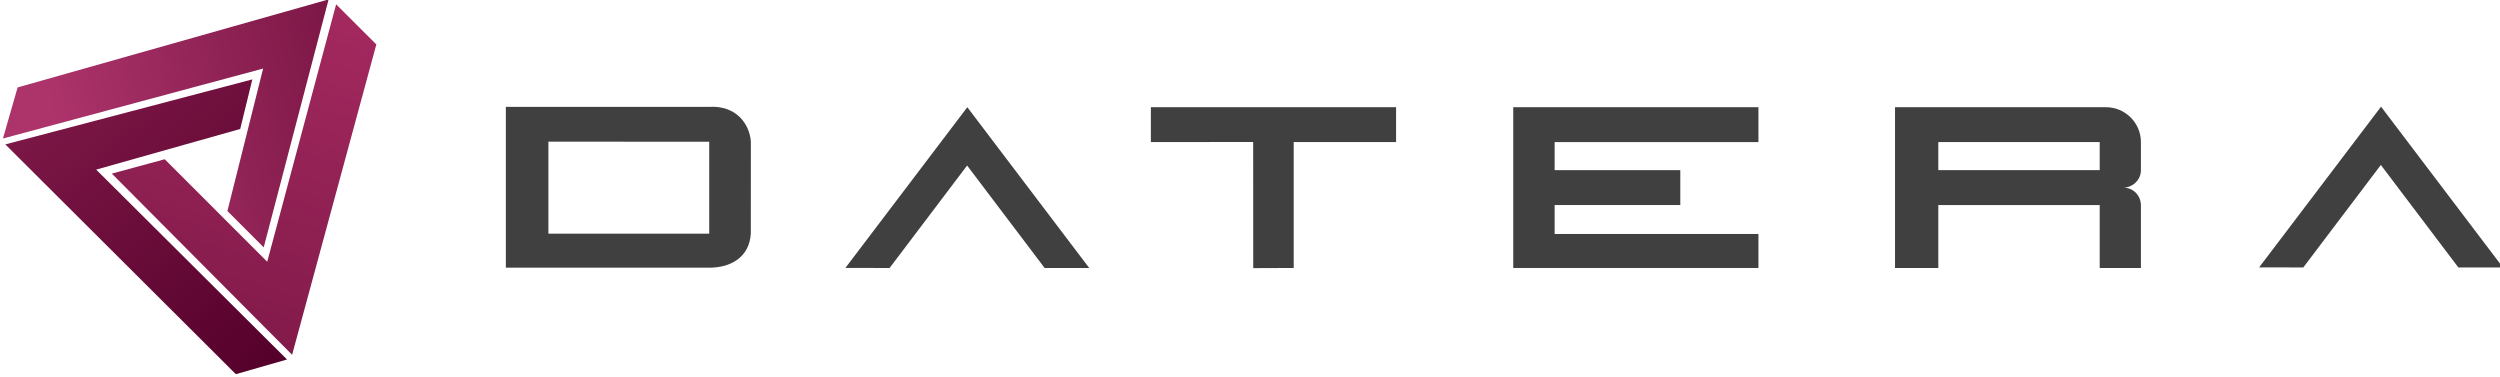 <?xml version="1.0" encoding="UTF-8" standalone="no"?>
<!-- Created with Inkscape (http://www.inkscape.org/) -->

<svg
   xmlns:dc="http://purl.org/dc/elements/1.1/"
   xmlns:cc="http://creativecommons.org/ns#"
   xmlns:rdf="http://www.w3.org/1999/02/22-rdf-syntax-ns#"
   xmlns:svg="http://www.w3.org/2000/svg"
   xmlns="http://www.w3.org/2000/svg"
   xmlns:sodipodi="http://sodipodi.sourceforge.net/DTD/sodipodi-0.dtd"
   xmlns:inkscape="http://www.inkscape.org/namespaces/inkscape"
   id="svg4156"
   version="1.1"
   inkscape:version="0.91 r13725"
   xml:space="preserve"
   width="750"
   height="113"
   viewBox="0 0 750 113"
   sodipodi:docname="Datera.svg"><defs
     id="defs4160"><linearGradient
       x1="0"
       y1="0"
       x2="1"
       y2="0"
       gradientUnits="userSpaceOnUse"
       gradientTransform="matrix(81.525,18.822,18.822,-81.525,102.623,299.413)"
       spreadMethod="pad"
       id="linearGradient4178"><stop
         style="stop-opacity:1;stop-color:#ad346b"
         offset="0"
         id="stop4180" /><stop
         style="stop-opacity:1;stop-color:#ad346b"
         offset="0.148"
         id="stop4182" /><stop
         style="stop-opacity:1;stop-color:#7c1746"
         offset="1"
         id="stop4184" /></linearGradient><linearGradient
       x1="0"
       y1="0"
       x2="1"
       y2="0"
       gradientUnits="userSpaceOnUse"
       gradientTransform="matrix(55.939,-62.127,-62.127,-55.939,120.679,328.216)"
       spreadMethod="pad"
       id="linearGradient4200"><stop
         style="stop-opacity:1;stop-color:#7c1746"
         offset="0"
         id="stop4202" /><stop
         style="stop-opacity:1;stop-color:#54002a"
         offset="1"
         id="stop4204" /></linearGradient><linearGradient
       x1="0"
       y1="0"
       x2="1"
       y2="0"
       gradientUnits="userSpaceOnUse"
       gradientTransform="matrix(24.42,79.873,79.873,-24.42,143.399,267.394)"
       spreadMethod="pad"
       id="linearGradient4220"><stop
         style="stop-opacity:1;stop-color:#821a4a"
         offset="0"
         id="stop4222" /><stop
         style="stop-opacity:1;stop-color:#a4295f"
         offset="1"
         id="stop4224" /></linearGradient><clipPath
       clipPathUnits="userSpaceOnUse"
       id="clipPath4232"><path
         d="M 0,600 800,600 800,0 0,0 0,600 Z"
         id="path4234"
         inkscape:connector-curvature="0" /></clipPath></defs><sodipodi:namedview
     pagecolor="#ffffff"
     bordercolor="#666666"
     borderopacity="1"
     objecttolerance="10"
     gridtolerance="10"
     guidetolerance="10"
     inkscape:pageopacity="0"
     inkscape:pageshadow="2"
     inkscape:window-width="1536"
     inkscape:window-height="801"
     id="namedview4158"
     showgrid="false"
     inkscape:zoom="0.89001174"
     inkscape:cx="480.50413"
     inkscape:cy="252.99413"
     inkscape:window-x="-8"
     inkscape:window-y="-8"
     inkscape:window-maximized="1"
     inkscape:current-layer="g4164" /><g
     id="g4164"
     inkscape:groupmode="layer"
     inkscape:label="Datera"
     transform="matrix(1.25,0,0,-1.25,0,113)"><g
       id="g4800"
       transform="translate(-99.153,-254.237)"><g
         id="g4166"><g
           id="g4168"><g
             id="g4174"><g
               id="g4176"><path
                 inkscape:connector-curvature="0"
                 id="path4186"
                 style="fill:url(#linearGradient4178);fill-rule:evenodd;stroke:none"
                 d="m 99.856,311.396 3.526,12.262 74.638,21.121 -15.576,-59.514 -8.714,8.724 8.573,34.196 -62.447,-16.789 z" /></g></g></g></g><g
         id="g4188"><g
           id="g4190"><g
             id="g4196"><g
               id="g4198"><path
                 inkscape:connector-curvature="0"
                 id="path4206"
                 style="fill:url(#linearGradient4200);fill-rule:evenodd;stroke:none"
                 d="m 168.036,258.362 -12.28,-3.525 -55.325,55.147 59.283,15.6 -2.91,-11.899 -34.567,-9.756 45.799,-45.567 z" /></g></g></g></g><g
         id="g4208"><g
           id="g4210"><g
             id="g4216"><g
               id="g4218"><path
                 inkscape:connector-curvature="0"
                 id="path4226"
                 style="fill:url(#linearGradient4220);fill-rule:evenodd;stroke:none"
                 d="m 179.824,343.597 9.65,-9.627 -20.214,-74.483 -43.263,43.488 12.695,3.443 24.595,-24.598 16.537,61.777 z" /></g></g></g></g><g
         id="g4228"><g
           clip-path="url(#clipPath4232)"
           id="g4230"><g
             transform="translate(269.365,288.555)"
             id="g4236"><path
               inkscape:connector-curvature="0"
               id="path4238"
               style="fill:#404041;fill-opacity:1;fill-rule:evenodd;stroke:none"
               d="m 0,0 -38.596,0 0,22.085 L 0,22.062 0,0 Z m 0,30.436 -38.596,0 -10.212,0 0,-30.436 0,-8.163 48.808,0 C 5.171,-8.163 9.627,-5.668 9.984,0 9.99,7.358 9.996,14.707 9.996,22.062 9.715,26.296 6.506,30.816 0,30.436" /></g><g
             transform="translate(331.308,318.908)"
             id="g4240"><path
               inkscape:connector-curvature="0"
               id="path4242"
               style="fill:#404041;fill-opacity:1;fill-rule:evenodd;stroke:none"
               d="m 0,0 -29.262,-38.575 10.611,-0.012 18.604,24.592 18.605,-24.592 10.704,0 L 0,0 Z" /></g><g
             transform="translate(375.362,310.535)"
             id="g4244"><path
               inkscape:connector-curvature="0"
               id="path4246"
               style="fill:#404041;fill-opacity:1;fill-rule:evenodd;stroke:none"
               d="m 0,0 24.553,0.023 0.012,-30.272 9.715,0.036 0,30.213 24.571,0 0,8.374 L 0,8.374 0,0 Z" /></g><g
             transform="translate(462.332,318.908)"
             id="g4248"><path
               inkscape:connector-curvature="0"
               id="path4250"
               style="fill:#404041;fill-opacity:1;fill-rule:evenodd;stroke:none"
               d="m 0,0 0,-38.587 58.846,0 0,8.163 -48.914,0 0,6.943 30.163,0 0,8.373 -30.163,0 0,6.734 48.914,0 0,8.374 L 0,0 Z" /></g><g
             transform="translate(670.602,319.037)"
             id="g4252"><path
               inkscape:connector-curvature="0"
               id="path4254"
               style="fill:#404041;fill-opacity:1;fill-rule:evenodd;stroke:none"
               d="m 0,0 -29.262,-38.575 10.604,-0.012 18.611,24.598 18.603,-24.598 10.699,0 L 0,0 Z" /></g><g
             transform="translate(603.083,318.908)"
             id="g4256"><path
               inkscape:connector-curvature="0"
               id="path4258"
               style="fill:#404041;fill-opacity:1;fill-rule:evenodd;stroke:none"
               d="m 0,0 -49.125,0 0,-38.587 10.39,0 0,15.106 38.735,0 0,-15.106 9.891,0 0,15.106 c -0.082,2.517 -2.003,4.163 -4.188,4.186 2.319,0.024 4.204,1.939 4.188,4.187 l 0,6.734 -9.891,0 0,-6.734 -38.735,0 0,6.734 48.626,0 C 9.891,-3.765 6.12,0 1.511,0 L 0,0 Z" /></g></g></g></g></g></svg>